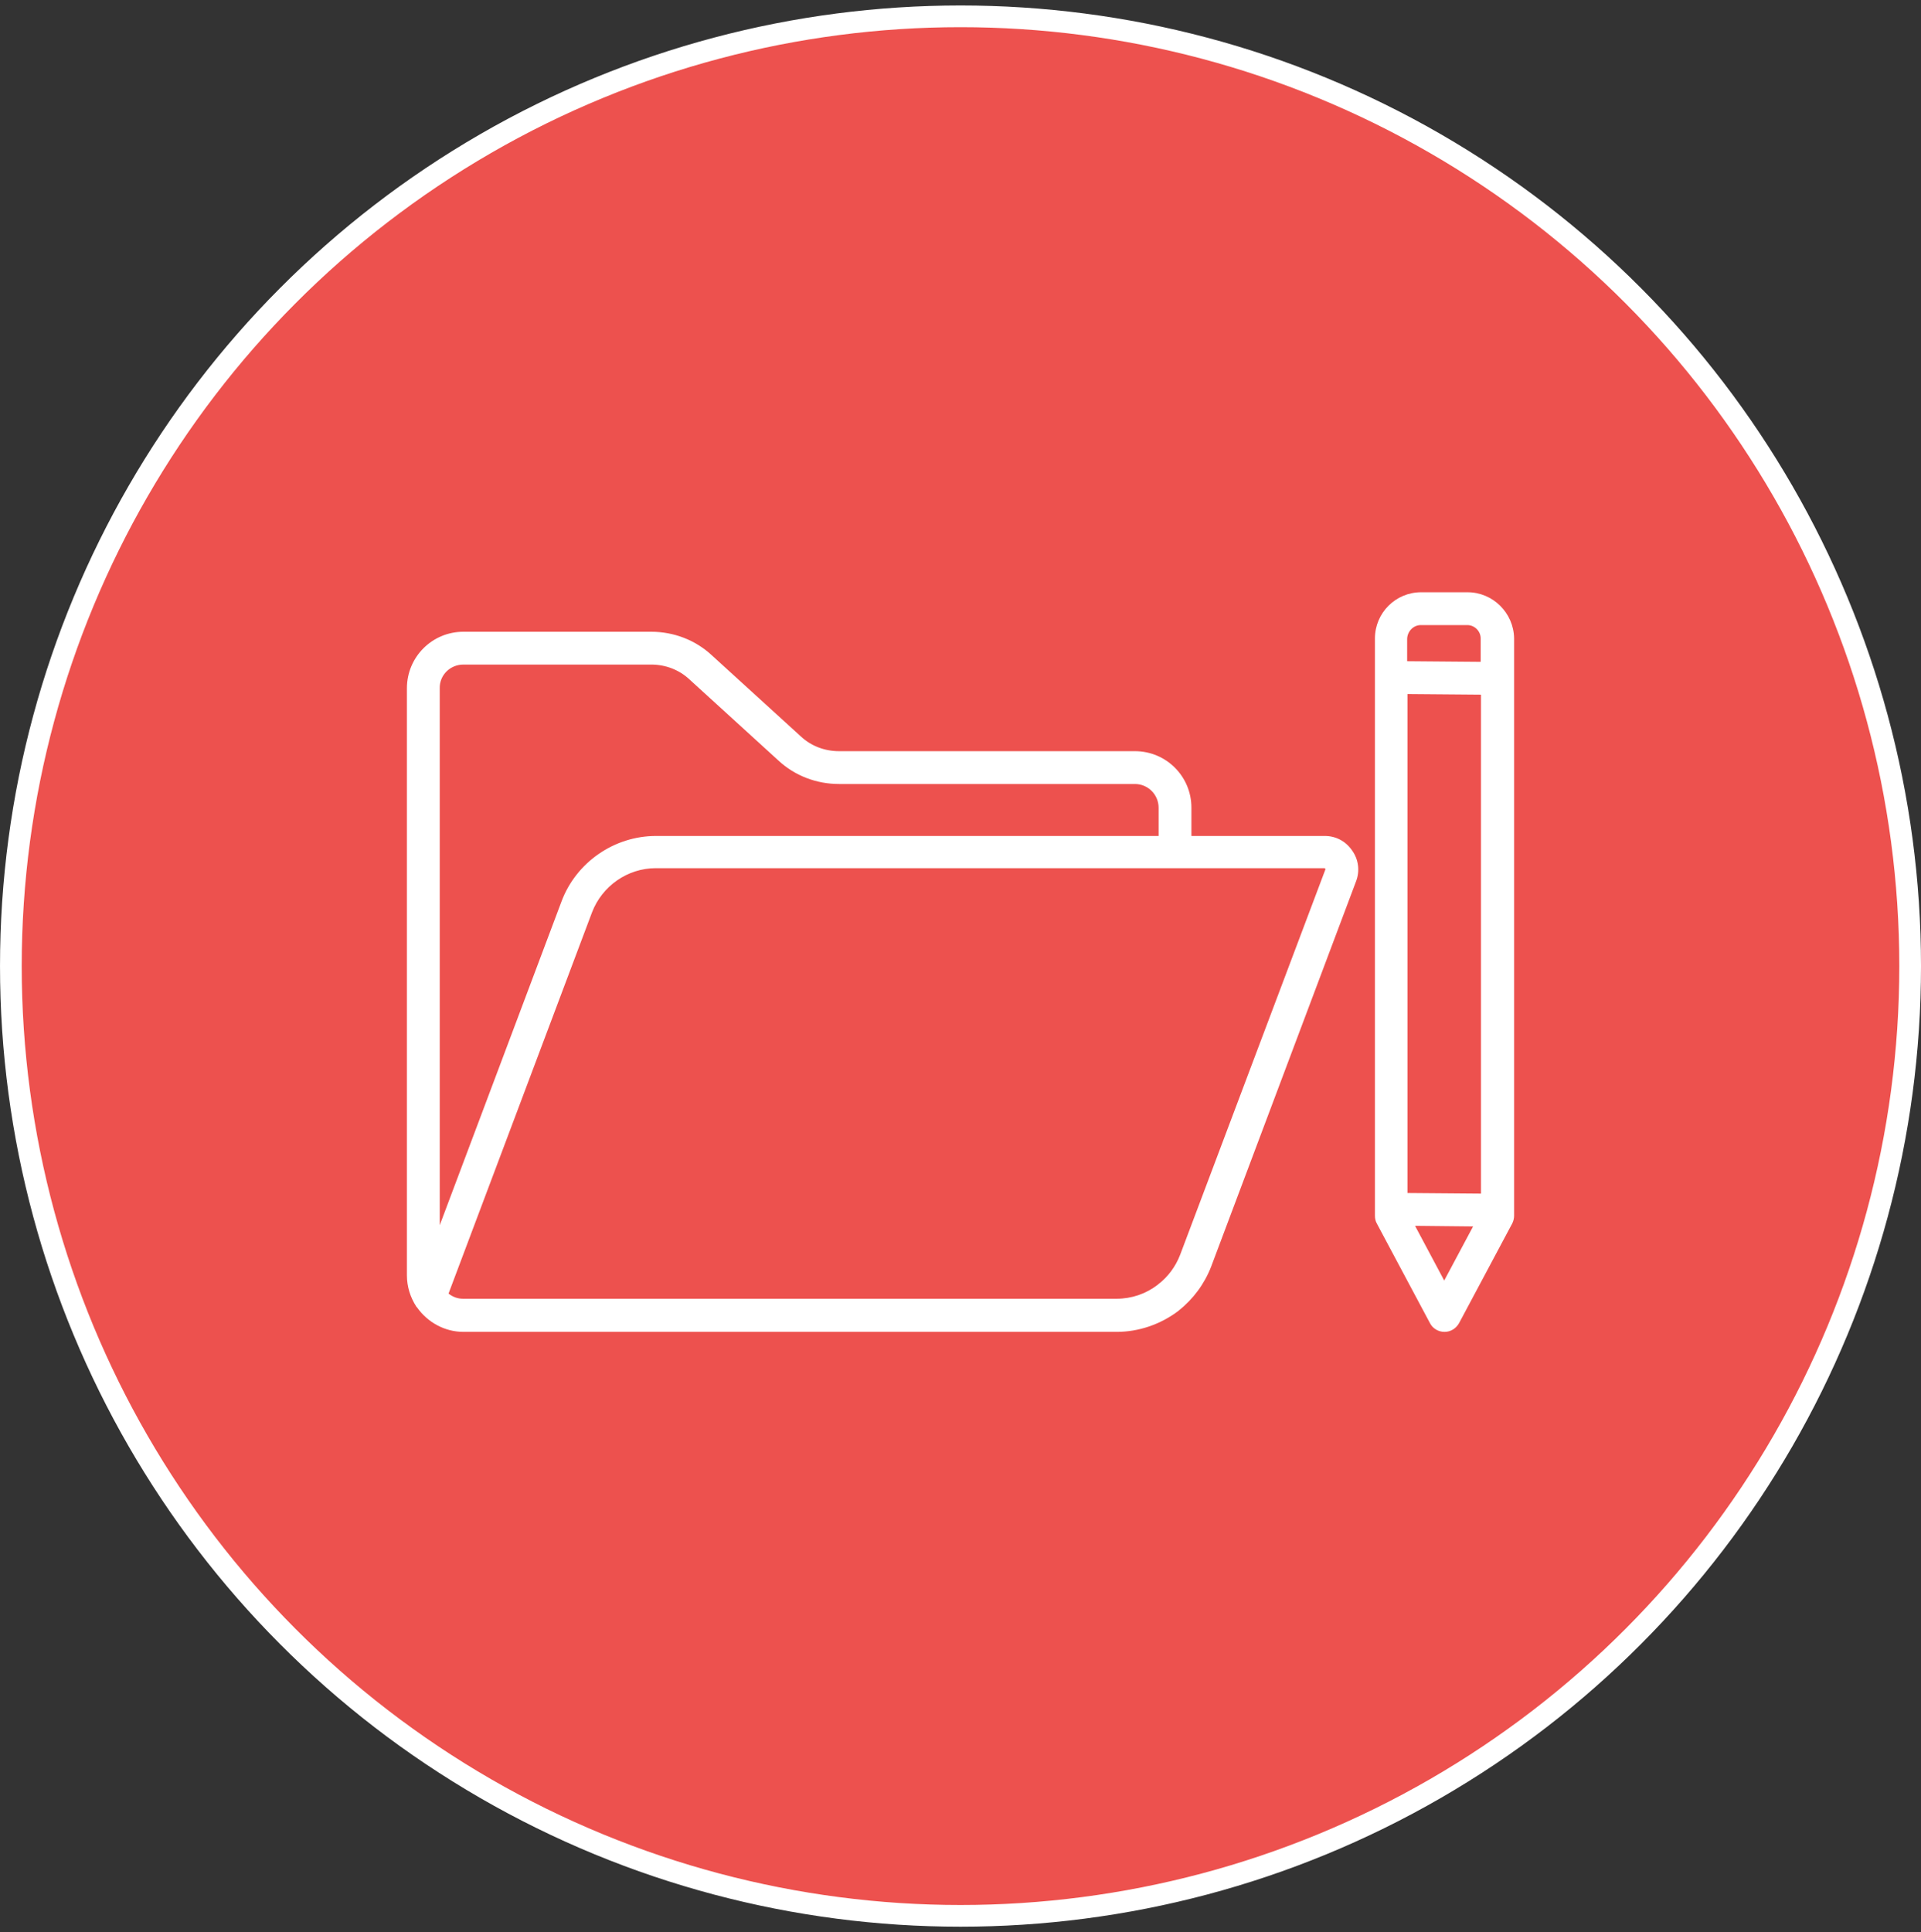 <svg width="177" height="178" viewBox="0 0 177 178" fill="none" xmlns="http://www.w3.org/2000/svg">
<rect x="0" y="0" width="177" height="178" fill="#333333" stroke="none"/>
<circle cx="88.501" cy="89.004" r="87.5" fill="#ED514E" stroke="white" stroke-width="2"/>
<path d="M135.225 54.563H130.941C128.59 54.563 126.686 56.467 126.686 58.818V112.009C126.686 112.261 126.742 112.513 126.854 112.709L131.753 121.892C132.005 122.396 132.537 122.704 133.097 122.704C133.657 122.704 134.161 122.396 134.441 121.892L139.34 112.709C139.452 112.485 139.508 112.233 139.508 112.009V58.818C139.48 56.467 137.548 54.563 135.225 54.563ZM129.682 109.91V63.941L136.457 63.997V109.966L129.682 109.91ZM130.913 57.587H135.197C135.869 57.587 136.429 58.146 136.429 58.818V60.974L129.654 60.918V58.846C129.682 58.146 130.242 57.587 130.913 57.587ZM133.069 117.972L130.382 112.933L135.729 112.989L133.069 117.972Z" fill="white"/>
<path d="M122.067 77.015H109.777V74.411C109.777 71.528 107.453 69.204 104.57 69.204H77.302C75.987 69.204 74.727 68.728 73.775 67.832L65.572 60.358C64.061 58.958 62.073 58.202 60.001 58.202H42.7C39.817 58.202 37.493 60.526 37.493 63.409V117.496C37.493 118.532 37.801 119.512 38.361 120.38C38.361 120.38 38.361 120.38 38.389 120.408C38.389 120.436 38.417 120.436 38.417 120.436C39.397 121.835 40.993 122.703 42.7 122.703H102.89C104.934 122.703 106.949 122.003 108.573 120.772L108.601 120.744C109.945 119.68 110.981 118.28 111.597 116.684L124.95 81.186C125.314 80.234 125.174 79.171 124.587 78.359C123.999 77.491 123.075 77.015 122.067 77.015ZM42.7 61.226H60.001C61.317 61.226 62.577 61.702 63.529 62.597L71.731 70.072C73.243 71.472 75.231 72.228 77.302 72.228H104.57C105.774 72.228 106.753 73.208 106.753 74.411V77.015H60.449C56.586 77.015 53.087 79.451 51.743 83.034L40.517 112.877V63.409C40.489 62.206 41.468 61.226 42.7 61.226ZM122.123 80.094L108.741 115.592C108.321 116.684 107.621 117.636 106.697 118.336L106.67 118.364C105.578 119.204 104.262 119.652 102.862 119.652H42.672C42.168 119.652 41.72 119.484 41.328 119.176L54.542 84.07C55.466 81.634 57.818 79.983 60.421 79.983H122.039C122.067 79.983 122.067 79.983 122.095 80.01C122.123 80.067 122.123 80.094 122.123 80.094Z" fill="white"/>
</svg>
